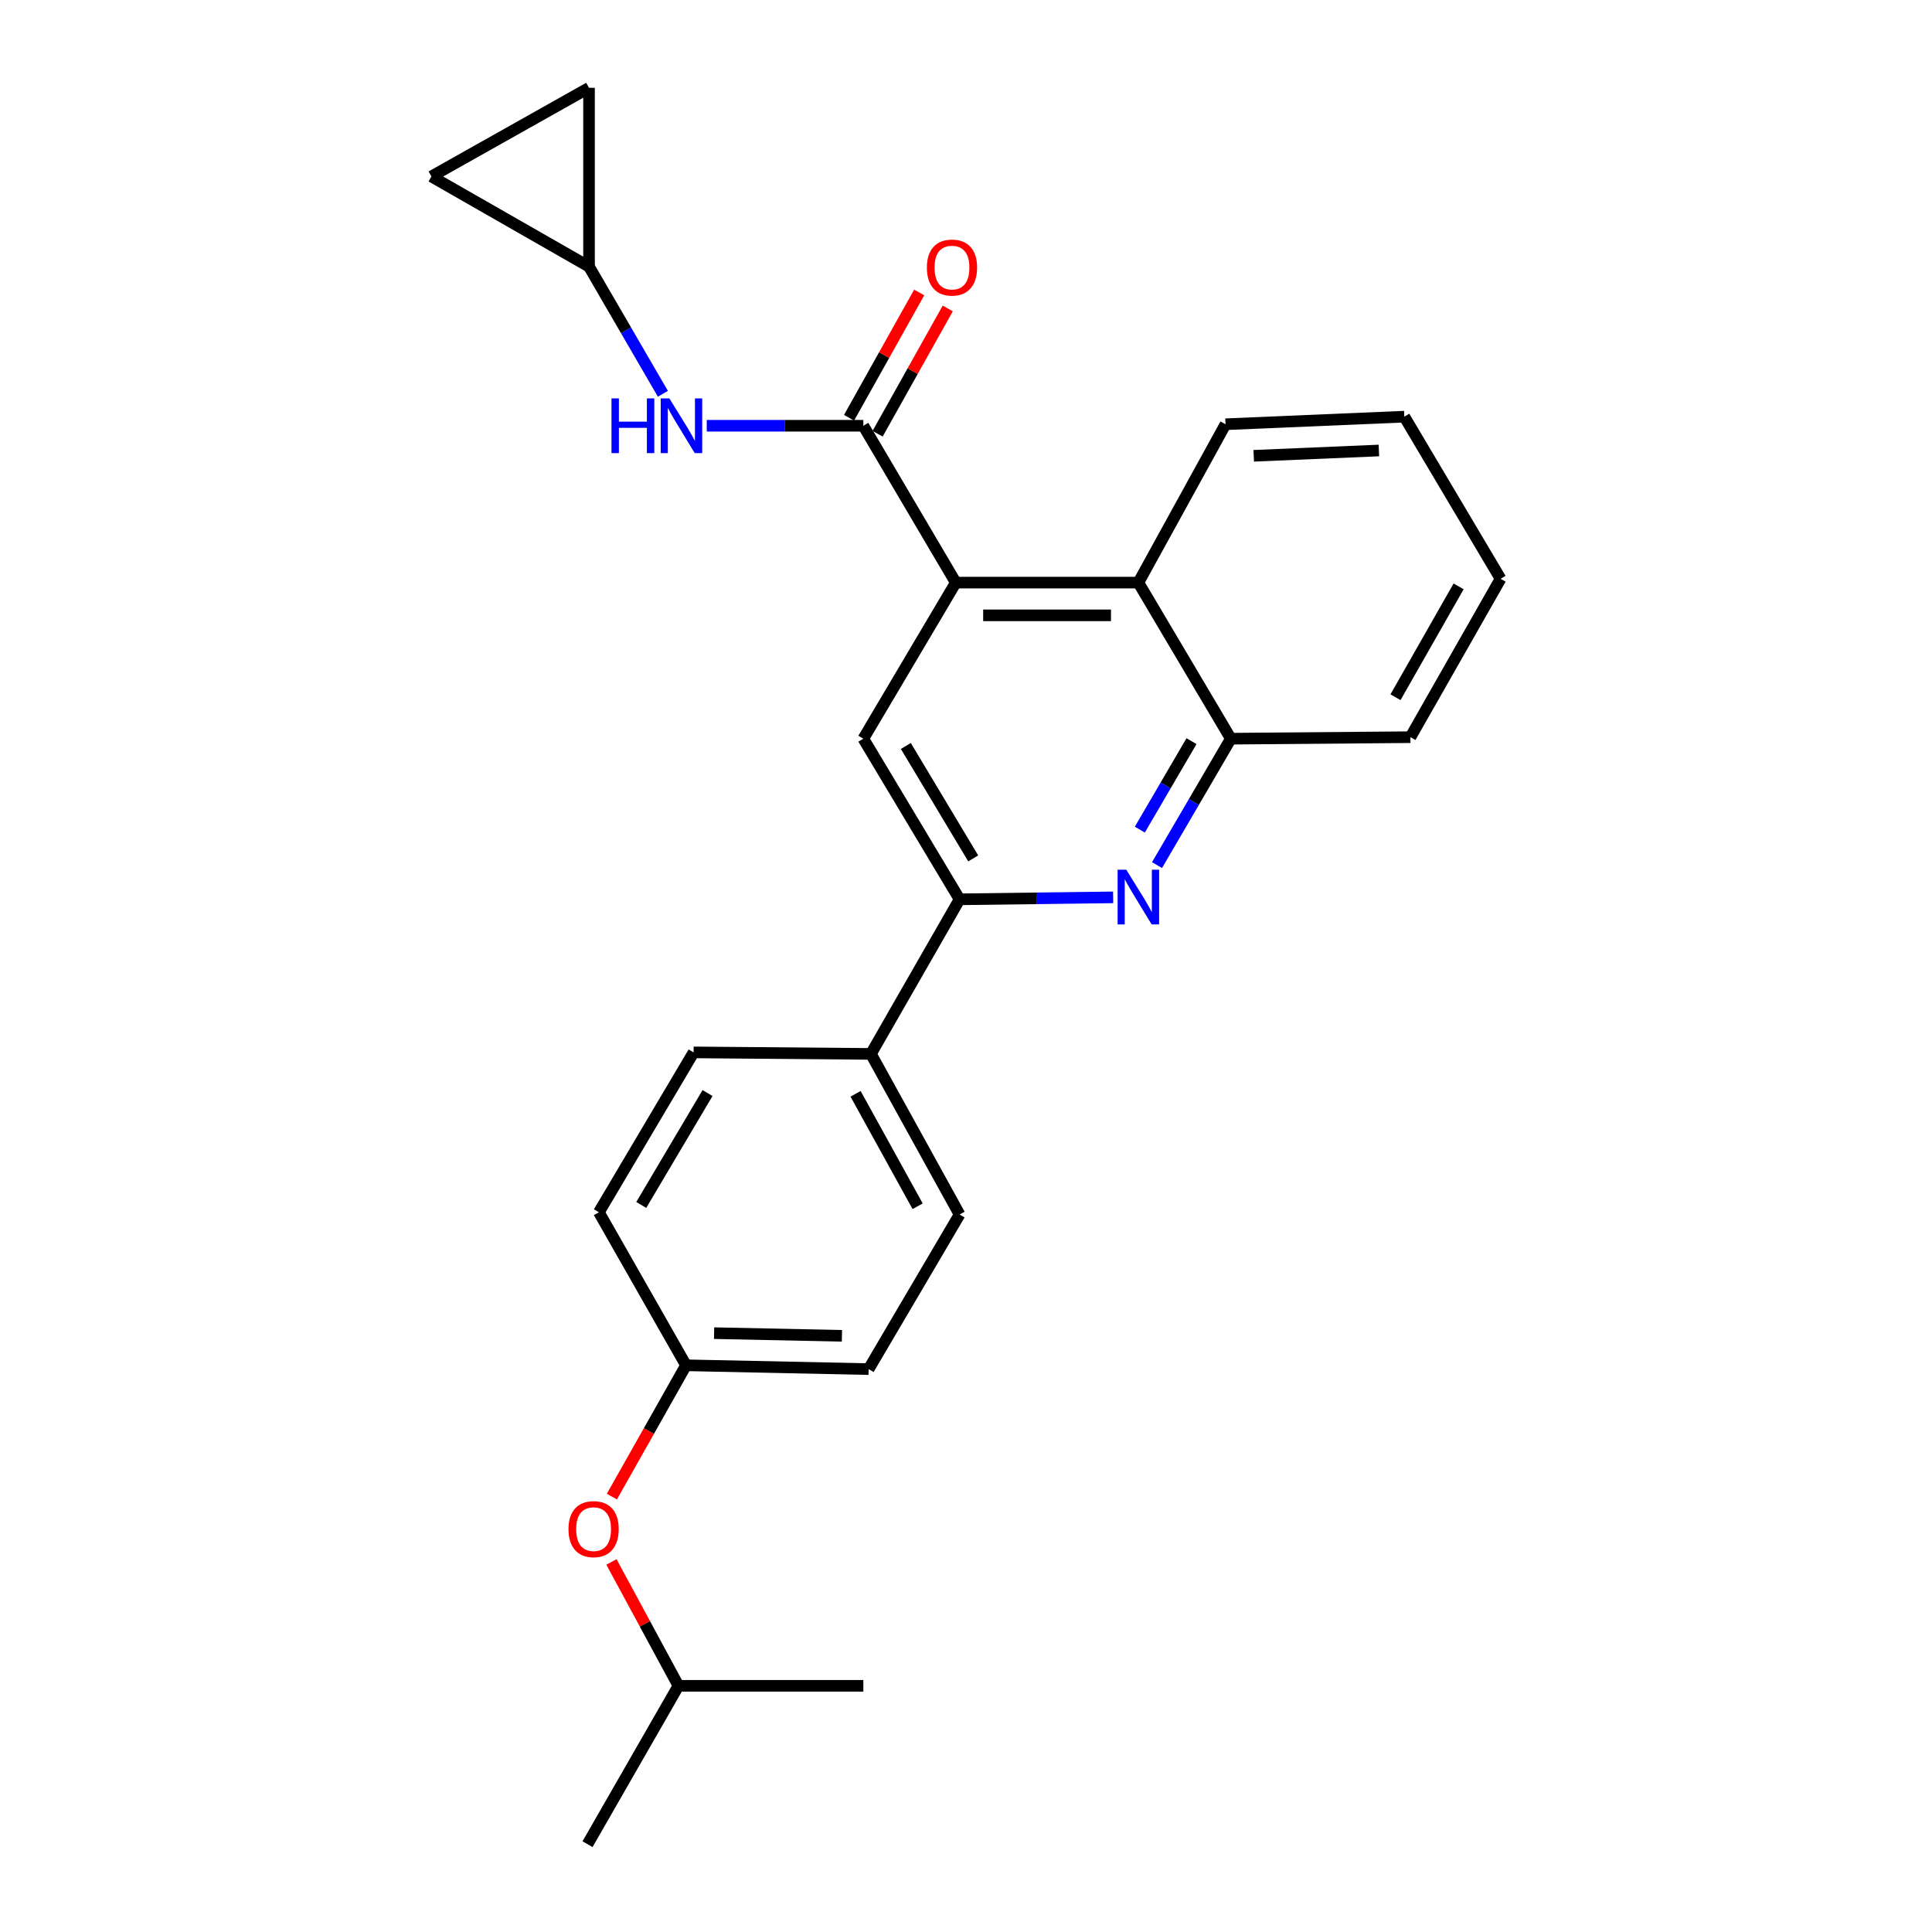 <?xml version='1.0' encoding='iso-8859-1'?>
<svg version='1.1' baseProfile='full'
              xmlns='http://www.w3.org/2000/svg'
                      xmlns:rdkit='http://www.rdkit.org/xml'
                      xmlns:xlink='http://www.w3.org/1999/xlink'
                  xml:space='preserve'
width='1000px' height='1000px' viewBox='0 0 1000 1000'>
<!-- END OF HEADER -->
<rect style='opacity:1.0;fill:#FFFFFF;stroke:none' width='1000' height='1000' x='0' y='0'> </rect>
<path class='bond-0' d='M 494.712,301.56 L 446.861,220.369' style='fill:none;fill-rule:evenodd;stroke:#000000;stroke-width:6px;stroke-linecap:butt;stroke-linejoin:miter;stroke-opacity:1' />
<path class='bond-3' d='M 494.712,301.56 L 446.861,382.346' style='fill:none;fill-rule:evenodd;stroke:#000000;stroke-width:6px;stroke-linecap:butt;stroke-linejoin:miter;stroke-opacity:1' />
<path class='bond-4' d='M 494.712,301.56 L 589.217,301.56' style='fill:none;fill-rule:evenodd;stroke:#000000;stroke-width:6px;stroke-linecap:butt;stroke-linejoin:miter;stroke-opacity:1' />
<path class='bond-4' d='M 508.887,318.498 L 575.041,318.498' style='fill:none;fill-rule:evenodd;stroke:#000000;stroke-width:6px;stroke-linecap:butt;stroke-linejoin:miter;stroke-opacity:1' />
<path class='bond-5' d='M 446.861,220.369 L 406.339,220.369' style='fill:none;fill-rule:evenodd;stroke:#000000;stroke-width:6px;stroke-linecap:butt;stroke-linejoin:miter;stroke-opacity:1' />
<path class='bond-5' d='M 406.339,220.369 L 365.816,220.369' style='fill:none;fill-rule:evenodd;stroke:#0000FF;stroke-width:6px;stroke-linecap:butt;stroke-linejoin:miter;stroke-opacity:1' />
<path class='bond-11' d='M 454.251,224.506 L 472.404,192.08' style='fill:none;fill-rule:evenodd;stroke:#000000;stroke-width:6px;stroke-linecap:butt;stroke-linejoin:miter;stroke-opacity:1' />
<path class='bond-11' d='M 472.404,192.08 L 490.557,159.653' style='fill:none;fill-rule:evenodd;stroke:#FF0000;stroke-width:6px;stroke-linecap:butt;stroke-linejoin:miter;stroke-opacity:1' />
<path class='bond-11' d='M 439.471,216.232 L 457.624,183.806' style='fill:none;fill-rule:evenodd;stroke:#000000;stroke-width:6px;stroke-linecap:butt;stroke-linejoin:miter;stroke-opacity:1' />
<path class='bond-11' d='M 457.624,183.806 L 475.777,151.379' style='fill:none;fill-rule:evenodd;stroke:#FF0000;stroke-width:6px;stroke-linecap:butt;stroke-linejoin:miter;stroke-opacity:1' />
<path class='bond-1' d='M 598.871,447.775 L 617.974,415.06' style='fill:none;fill-rule:evenodd;stroke:#0000FF;stroke-width:6px;stroke-linecap:butt;stroke-linejoin:miter;stroke-opacity:1' />
<path class='bond-1' d='M 617.974,415.06 L 637.077,382.346' style='fill:none;fill-rule:evenodd;stroke:#000000;stroke-width:6px;stroke-linecap:butt;stroke-linejoin:miter;stroke-opacity:1' />
<path class='bond-1' d='M 589.975,429.419 L 603.347,406.519' style='fill:none;fill-rule:evenodd;stroke:#0000FF;stroke-width:6px;stroke-linecap:butt;stroke-linejoin:miter;stroke-opacity:1' />
<path class='bond-1' d='M 603.347,406.519 L 616.719,383.619' style='fill:none;fill-rule:evenodd;stroke:#000000;stroke-width:6px;stroke-linecap:butt;stroke-linejoin:miter;stroke-opacity:1' />
<path class='bond-25' d='M 576.163,464.473 L 536.421,464.979' style='fill:none;fill-rule:evenodd;stroke:#0000FF;stroke-width:6px;stroke-linecap:butt;stroke-linejoin:miter;stroke-opacity:1' />
<path class='bond-25' d='M 536.421,464.979 L 496.678,465.484' style='fill:none;fill-rule:evenodd;stroke:#000000;stroke-width:6px;stroke-linecap:butt;stroke-linejoin:miter;stroke-opacity:1' />
<path class='bond-2' d='M 496.678,465.484 L 446.861,382.346' style='fill:none;fill-rule:evenodd;stroke:#000000;stroke-width:6px;stroke-linecap:butt;stroke-linejoin:miter;stroke-opacity:1' />
<path class='bond-2' d='M 503.735,444.307 L 468.863,386.11' style='fill:none;fill-rule:evenodd;stroke:#000000;stroke-width:6px;stroke-linecap:butt;stroke-linejoin:miter;stroke-opacity:1' />
<path class='bond-8' d='M 496.678,465.484 L 450.785,545.498' style='fill:none;fill-rule:evenodd;stroke:#000000;stroke-width:6px;stroke-linecap:butt;stroke-linejoin:miter;stroke-opacity:1' />
<path class='bond-6' d='M 589.217,301.56 L 637.077,382.346' style='fill:none;fill-rule:evenodd;stroke:#000000;stroke-width:6px;stroke-linecap:butt;stroke-linejoin:miter;stroke-opacity:1' />
<path class='bond-18' d='M 589.217,301.56 L 634.329,219.588' style='fill:none;fill-rule:evenodd;stroke:#000000;stroke-width:6px;stroke-linecap:butt;stroke-linejoin:miter;stroke-opacity:1' />
<path class='bond-7' d='M 343.114,203.828 L 323.998,170.92' style='fill:none;fill-rule:evenodd;stroke:#0000FF;stroke-width:6px;stroke-linecap:butt;stroke-linejoin:miter;stroke-opacity:1' />
<path class='bond-7' d='M 323.998,170.92 L 304.882,138.012' style='fill:none;fill-rule:evenodd;stroke:#000000;stroke-width:6px;stroke-linecap:butt;stroke-linejoin:miter;stroke-opacity:1' />
<path class='bond-19' d='M 637.077,382.346 L 730.03,381.564' style='fill:none;fill-rule:evenodd;stroke:#000000;stroke-width:6px;stroke-linecap:butt;stroke-linejoin:miter;stroke-opacity:1' />
<path class='bond-9' d='M 304.882,138.012 L 223.305,91.338' style='fill:none;fill-rule:evenodd;stroke:#000000;stroke-width:6px;stroke-linecap:butt;stroke-linejoin:miter;stroke-opacity:1' />
<path class='bond-10' d='M 304.882,138.012 L 304.882,45.455' style='fill:none;fill-rule:evenodd;stroke:#000000;stroke-width:6px;stroke-linecap:butt;stroke-linejoin:miter;stroke-opacity:1' />
<path class='bond-12' d='M 450.785,545.498 L 496.678,628.636' style='fill:none;fill-rule:evenodd;stroke:#000000;stroke-width:6px;stroke-linecap:butt;stroke-linejoin:miter;stroke-opacity:1' />
<path class='bond-12' d='M 442.84,566.154 L 474.965,624.351' style='fill:none;fill-rule:evenodd;stroke:#000000;stroke-width:6px;stroke-linecap:butt;stroke-linejoin:miter;stroke-opacity:1' />
<path class='bond-13' d='M 450.785,545.498 L 359.008,544.717' style='fill:none;fill-rule:evenodd;stroke:#000000;stroke-width:6px;stroke-linecap:butt;stroke-linejoin:miter;stroke-opacity:1' />
<path class='bond-27' d='M 223.305,91.338 L 304.882,45.455' style='fill:none;fill-rule:evenodd;stroke:#000000;stroke-width:6px;stroke-linecap:butt;stroke-linejoin:miter;stroke-opacity:1' />
<path class='bond-16' d='M 496.678,628.636 L 449.6,708.65' style='fill:none;fill-rule:evenodd;stroke:#000000;stroke-width:6px;stroke-linecap:butt;stroke-linejoin:miter;stroke-opacity:1' />
<path class='bond-17' d='M 359.008,544.717 L 309.982,627.46' style='fill:none;fill-rule:evenodd;stroke:#000000;stroke-width:6px;stroke-linecap:butt;stroke-linejoin:miter;stroke-opacity:1' />
<path class='bond-17' d='M 366.227,565.763 L 331.908,623.683' style='fill:none;fill-rule:evenodd;stroke:#000000;stroke-width:6px;stroke-linecap:butt;stroke-linejoin:miter;stroke-opacity:1' />
<path class='bond-14' d='M 316.704,774.641 L 335.894,740.657' style='fill:none;fill-rule:evenodd;stroke:#FF0000;stroke-width:6px;stroke-linecap:butt;stroke-linejoin:miter;stroke-opacity:1' />
<path class='bond-14' d='M 335.894,740.657 L 355.084,706.674' style='fill:none;fill-rule:evenodd;stroke:#000000;stroke-width:6px;stroke-linecap:butt;stroke-linejoin:miter;stroke-opacity:1' />
<path class='bond-20' d='M 316.477,808.461 L 333.819,840.517' style='fill:none;fill-rule:evenodd;stroke:#FF0000;stroke-width:6px;stroke-linecap:butt;stroke-linejoin:miter;stroke-opacity:1' />
<path class='bond-20' d='M 333.819,840.517 L 351.16,872.574' style='fill:none;fill-rule:evenodd;stroke:#000000;stroke-width:6px;stroke-linecap:butt;stroke-linejoin:miter;stroke-opacity:1' />
<path class='bond-15' d='M 355.084,706.674 L 449.6,708.65' style='fill:none;fill-rule:evenodd;stroke:#000000;stroke-width:6px;stroke-linecap:butt;stroke-linejoin:miter;stroke-opacity:1' />
<path class='bond-15' d='M 369.616,690.036 L 435.776,691.419' style='fill:none;fill-rule:evenodd;stroke:#000000;stroke-width:6px;stroke-linecap:butt;stroke-linejoin:miter;stroke-opacity:1' />
<path class='bond-28' d='M 355.084,706.674 L 309.982,627.46' style='fill:none;fill-rule:evenodd;stroke:#000000;stroke-width:6px;stroke-linecap:butt;stroke-linejoin:miter;stroke-opacity:1' />
<path class='bond-23' d='M 634.329,219.588 L 726.878,215.664' style='fill:none;fill-rule:evenodd;stroke:#000000;stroke-width:6px;stroke-linecap:butt;stroke-linejoin:miter;stroke-opacity:1' />
<path class='bond-23' d='M 648.929,235.923 L 713.713,233.176' style='fill:none;fill-rule:evenodd;stroke:#000000;stroke-width:6px;stroke-linecap:butt;stroke-linejoin:miter;stroke-opacity:1' />
<path class='bond-26' d='M 730.03,381.564 L 776.695,299.584' style='fill:none;fill-rule:evenodd;stroke:#000000;stroke-width:6px;stroke-linecap:butt;stroke-linejoin:miter;stroke-opacity:1' />
<path class='bond-26' d='M 722.309,360.888 L 754.974,303.502' style='fill:none;fill-rule:evenodd;stroke:#000000;stroke-width:6px;stroke-linecap:butt;stroke-linejoin:miter;stroke-opacity:1' />
<path class='bond-21' d='M 351.16,872.574 L 446.861,872.574' style='fill:none;fill-rule:evenodd;stroke:#000000;stroke-width:6px;stroke-linecap:butt;stroke-linejoin:miter;stroke-opacity:1' />
<path class='bond-22' d='M 351.16,872.574 L 304.101,954.545' style='fill:none;fill-rule:evenodd;stroke:#000000;stroke-width:6px;stroke-linecap:butt;stroke-linejoin:miter;stroke-opacity:1' />
<path class='bond-24' d='M 726.878,215.664 L 776.695,299.584' style='fill:none;fill-rule:evenodd;stroke:#000000;stroke-width:6px;stroke-linecap:butt;stroke-linejoin:miter;stroke-opacity:1' />
<path  class='atom-2' d='M 582.957 450.147
L 592.237 465.147
Q 593.157 466.627, 594.637 469.307
Q 596.117 471.987, 596.197 472.147
L 596.197 450.147
L 599.957 450.147
L 599.957 478.467
L 596.077 478.467
L 586.117 462.067
Q 584.957 460.147, 583.717 457.947
Q 582.517 455.747, 582.157 455.067
L 582.157 478.467
L 578.477 478.467
L 578.477 450.147
L 582.957 450.147
' fill='#0000FF'/>
<path  class='atom-6' d='M 316.503 206.209
L 320.343 206.209
L 320.343 218.249
L 334.823 218.249
L 334.823 206.209
L 338.663 206.209
L 338.663 234.529
L 334.823 234.529
L 334.823 221.449
L 320.343 221.449
L 320.343 234.529
L 316.503 234.529
L 316.503 206.209
' fill='#0000FF'/>
<path  class='atom-6' d='M 346.463 206.209
L 355.743 221.209
Q 356.663 222.689, 358.143 225.369
Q 359.623 228.049, 359.703 228.209
L 359.703 206.209
L 363.463 206.209
L 363.463 234.529
L 359.583 234.529
L 349.623 218.129
Q 348.463 216.209, 347.223 214.009
Q 346.023 211.809, 345.663 211.129
L 345.663 234.529
L 341.983 234.529
L 341.983 206.209
L 346.463 206.209
' fill='#0000FF'/>
<path  class='atom-12' d='M 479.745 138.488
Q 479.745 131.688, 483.105 127.888
Q 486.465 124.088, 492.745 124.088
Q 499.025 124.088, 502.385 127.888
Q 505.745 131.688, 505.745 138.488
Q 505.745 145.368, 502.345 149.288
Q 498.945 153.168, 492.745 153.168
Q 486.505 153.168, 483.105 149.288
Q 479.745 145.408, 479.745 138.488
M 492.745 149.968
Q 497.065 149.968, 499.385 147.088
Q 501.745 144.168, 501.745 138.488
Q 501.745 132.928, 499.385 130.128
Q 497.065 127.288, 492.745 127.288
Q 488.425 127.288, 486.065 130.088
Q 483.745 132.888, 483.745 138.488
Q 483.745 144.208, 486.065 147.088
Q 488.425 149.968, 492.745 149.968
' fill='#FF0000'/>
<path  class='atom-15' d='M 294.244 791.473
Q 294.244 784.673, 297.604 780.873
Q 300.964 777.073, 307.244 777.073
Q 313.524 777.073, 316.884 780.873
Q 320.244 784.673, 320.244 791.473
Q 320.244 798.353, 316.844 802.273
Q 313.444 806.153, 307.244 806.153
Q 301.004 806.153, 297.604 802.273
Q 294.244 798.393, 294.244 791.473
M 307.244 802.953
Q 311.564 802.953, 313.884 800.073
Q 316.244 797.153, 316.244 791.473
Q 316.244 785.913, 313.884 783.113
Q 311.564 780.273, 307.244 780.273
Q 302.924 780.273, 300.564 783.073
Q 298.244 785.873, 298.244 791.473
Q 298.244 797.193, 300.564 800.073
Q 302.924 802.953, 307.244 802.953
' fill='#FF0000'/>
</svg>
